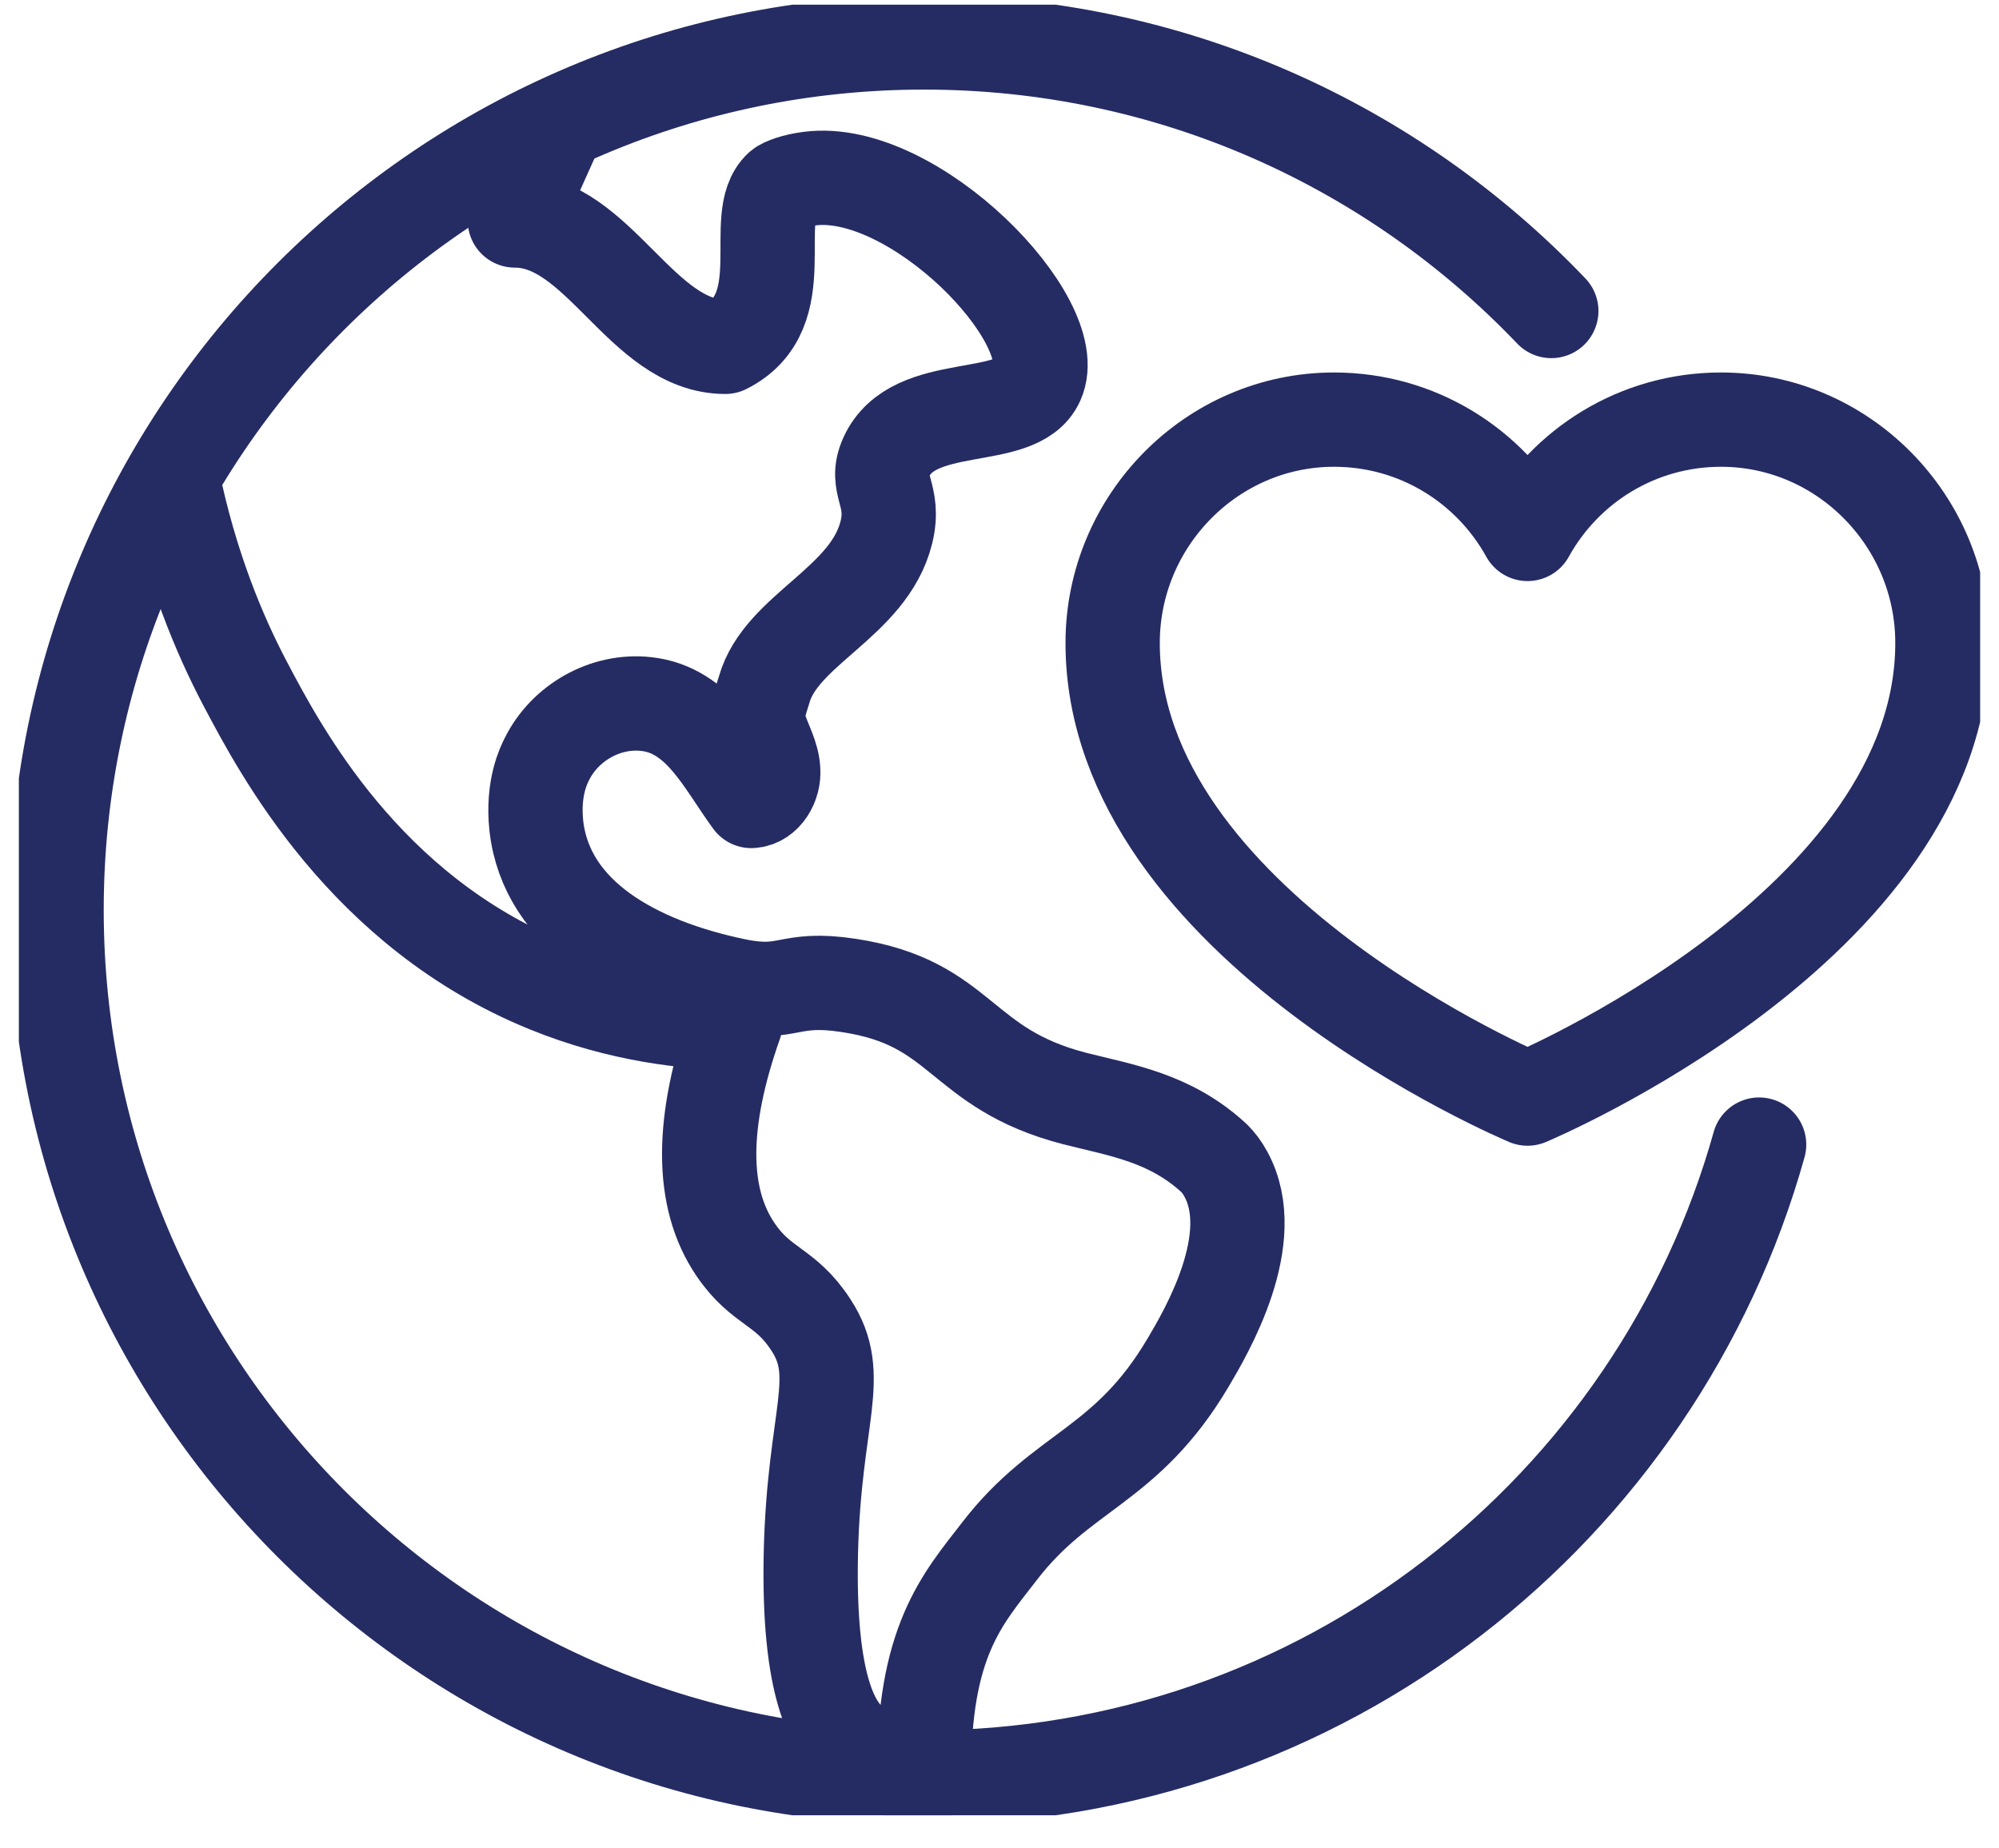 <svg width="53" height="49" viewBox="0 0 53 49" fill="none" xmlns="http://www.w3.org/2000/svg">
<g clip-path="url(#clip0_1448_18036)">
<path d="M4.57 12.655C5.05 15.015 5.83 16.855 6.5 18.125C7.43 19.885 9.67 24.155 14.5 26.125C16.46 26.925 18.25 27.105 19.5 27.125C18.57 29.755 18.57 31.755 19.5 33.125C20.19 34.145 20.82 34.075 21.5 35.125C22.39 36.485 21.59 37.525 21.5 41.125C21.41 44.845 22.15 45.765 22.5 46.125C23.13 46.765 23.93 47.015 24.5 47.125C24.47 43.515 25.52 42.395 26.5 41.125C28.16 38.965 29.86 38.895 31.5 36.125C31.98 35.315 33.44 32.835 32.5 31.125C32.41 30.955 32.3 30.815 32.19 30.705C31.02 29.625 29.72 29.435 28.5 29.125C25.4 28.325 25.55 26.585 22.5 26.125C20.86 25.875 20.94 26.425 19.5 26.125C16.85 25.575 14.49 24.275 14.22 21.895C14.11 20.875 14.43 20.265 14.5 20.125C14.98 19.155 16.06 18.545 17.13 18.665C18.54 18.815 19.17 20.215 19.92 21.235C20.29 21.215 20.53 20.785 20.5 20.415C20.48 20.045 20.28 19.705 20.16 19.345C20.02 18.945 20.17 18.585 20.26 18.285C20.71 16.685 23.04 15.975 23.5 14.115C23.75 13.105 23.16 12.865 23.5 12.115C24.22 10.525 26.97 11.285 27.5 10.115C28.23 8.505 24.23 4.385 21.47 4.735C21.06 4.785 20.77 4.905 20.7 4.965C19.84 5.745 21.11 8.255 19.23 9.195C17 9.195 15.88 5.845 13.65 5.845C14.04 4.975 14.43 4.115 14.82 3.245" stroke="#252C63" stroke-width="2.5" stroke-linejoin="round"/>
<path d="M51.5 17.045C51.5 24.525 40.5 29.125 40.5 29.125C40.5 29.125 29.5 24.525 29.5 17.045C29.5 13.805 32.13 11.125 35.37 11.125C37.58 11.125 39.5 12.345 40.5 14.155C41.5 12.345 43.42 11.125 45.63 11.125C48.87 11.125 51.5 13.805 51.5 17.045Z" stroke="#252C63" stroke-width="2.5" stroke-linejoin="round"/>
<path d="M41.13 8.245C36.94 3.855 31.04 1.125 24.5 1.125C11.8 1.125 1.5 11.425 1.5 24.125C1.5 36.825 11.8 47.125 24.5 47.125C35.05 47.125 43.93 40.025 46.64 30.345" stroke="#252C63" stroke-width="2.5" stroke-linecap="round" stroke-linejoin="round"/>
</g>
<defs>
<clipPath id="clip0_1448_18036">
<rect width="52" height="48" fill="white" transform="translate(0.5 0.125)"/>
</clipPath>
</defs>
</svg>
